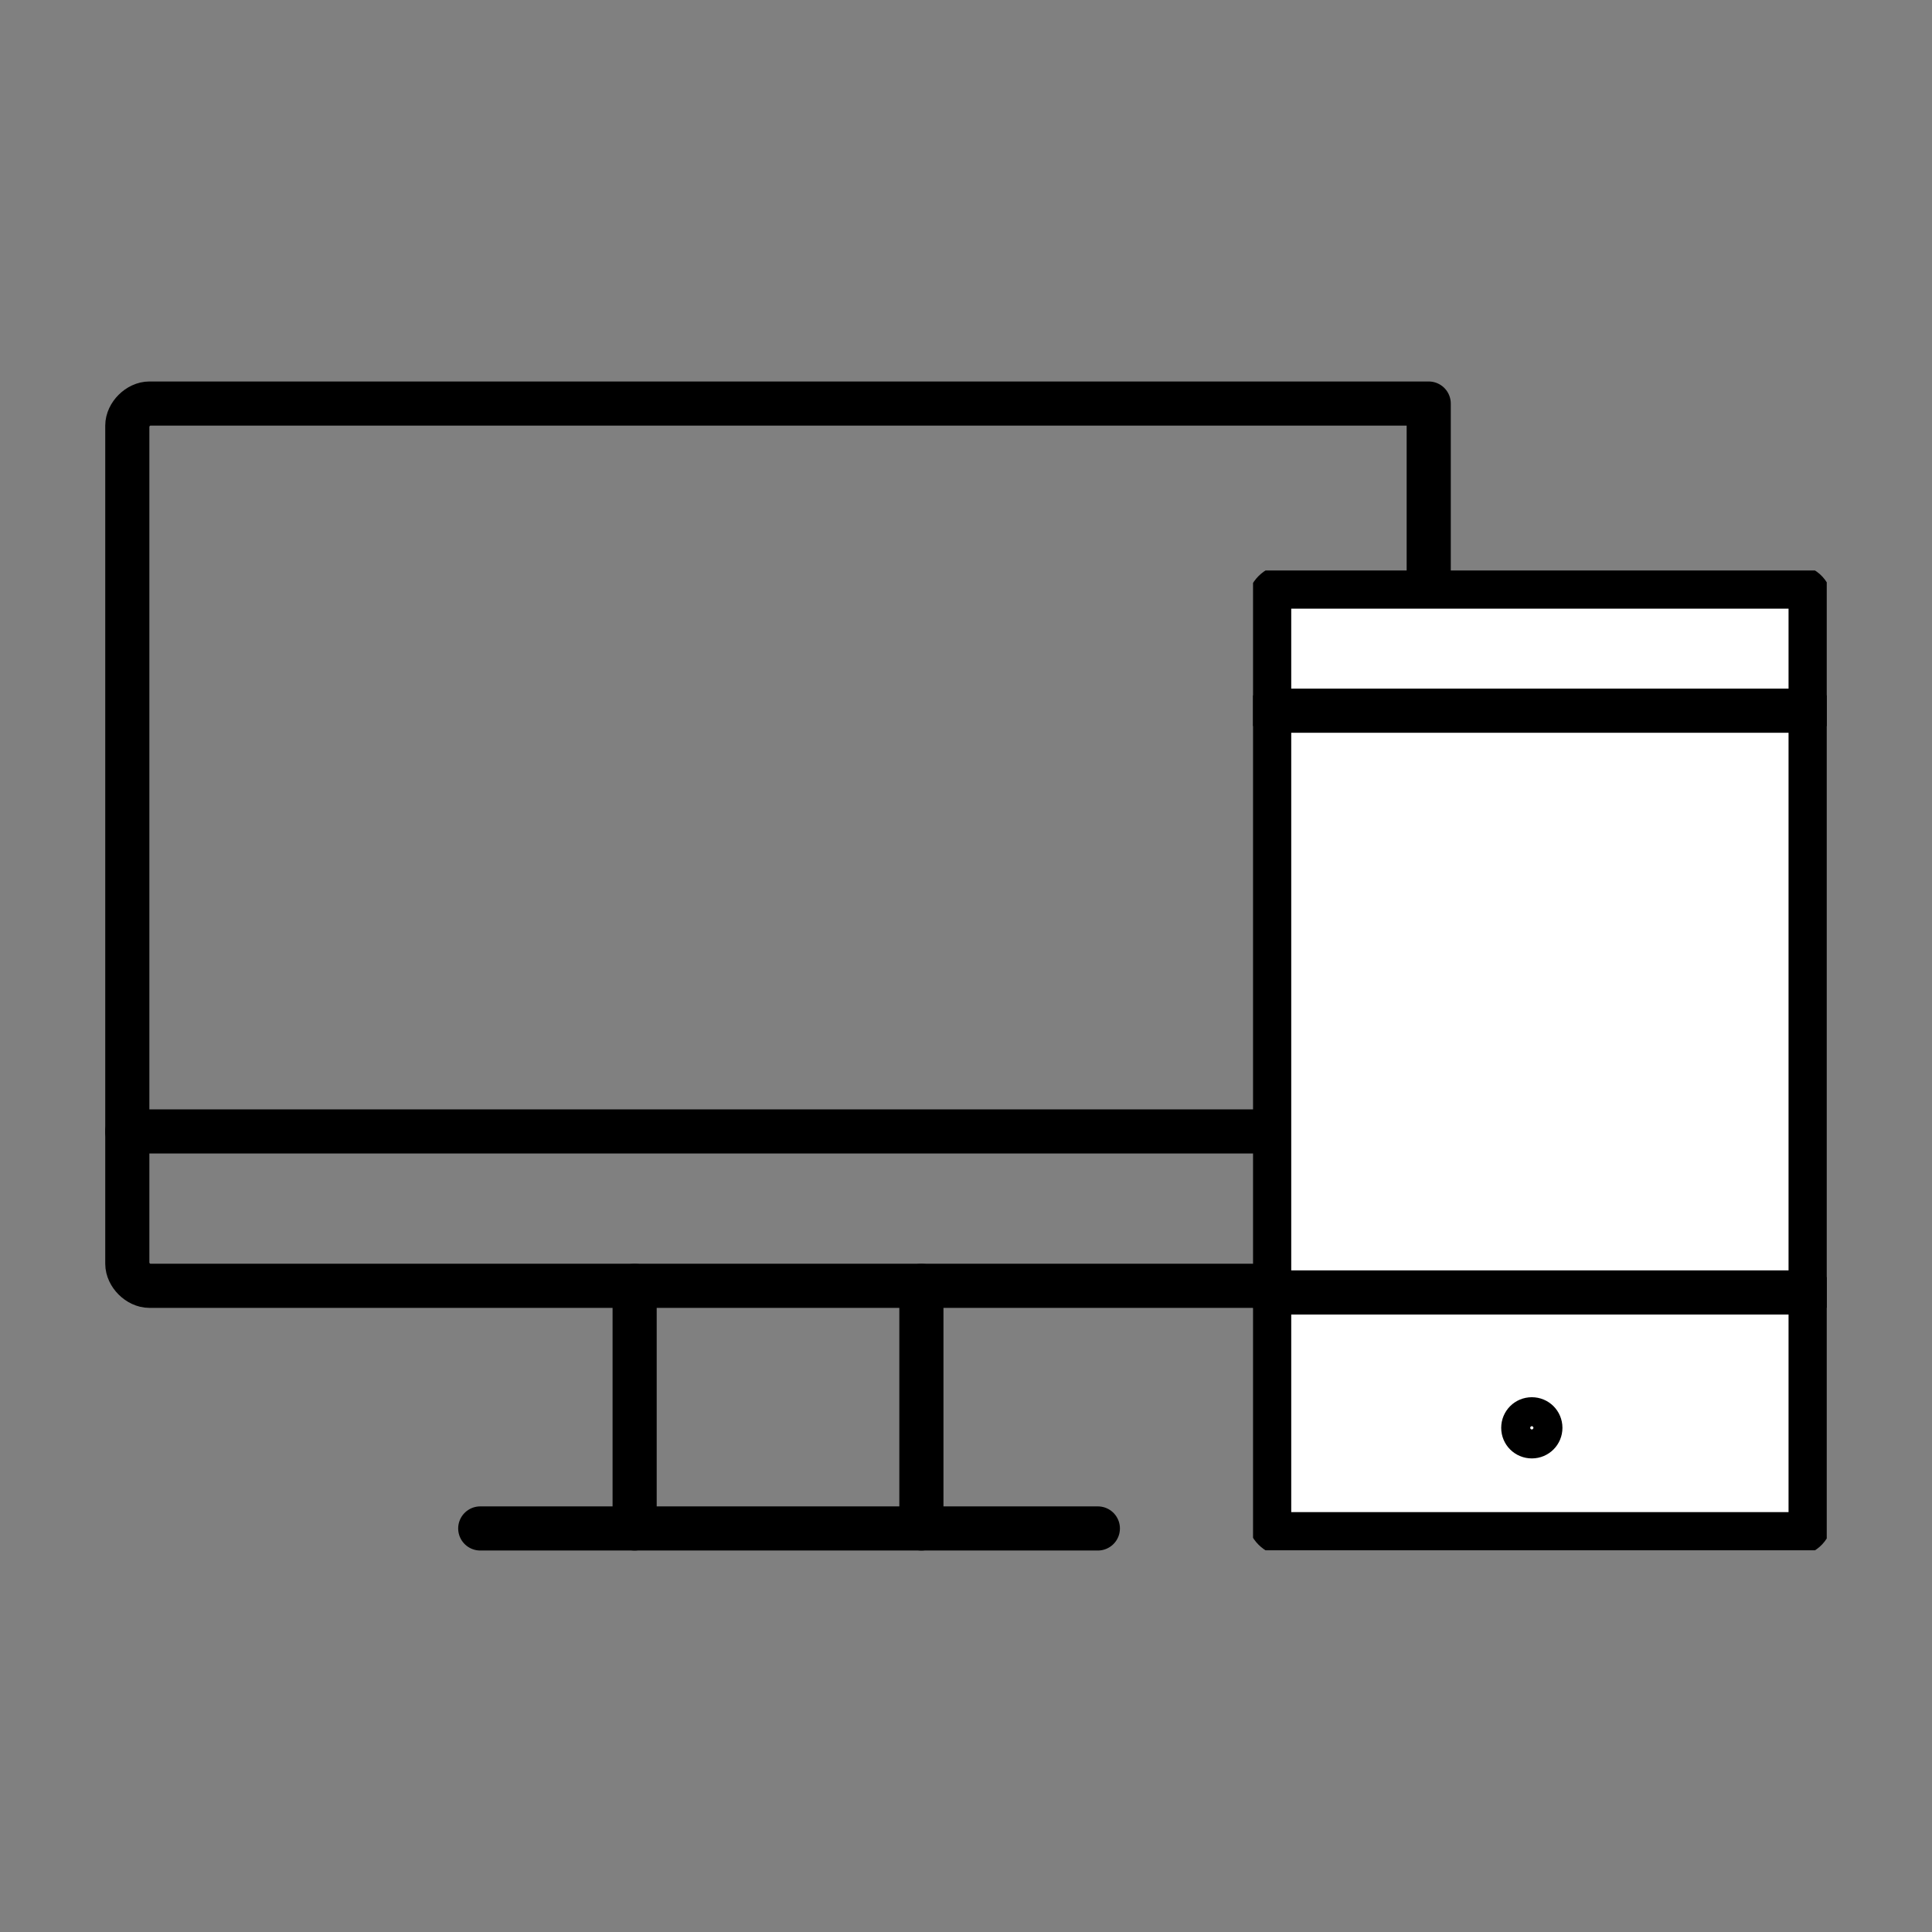 <svg width="56" height="56" viewBox="0 0 56 56" fill="none" xmlns="http://www.w3.org/2000/svg">
<rect x="0" y="0" width="56" height="56" fill="#808080" stroke="none"/>
<g clip-path="url(#clip0_5653_3062)">
<path d="M41.412 11.697V36.631C41.412 36.951 41.092 37.27 40.772 37.27H4.33C4.01 37.27 3.69 36.951 3.69 36.631V12.336C3.69 12.016 4.01 11.697 4.33 11.697H41.412Z" stroke="black" stroke-width="1.279" stroke-linecap="round" stroke-linejoin="round"/>
<path d="M13.92 44.303H31.822" stroke="black" stroke-width="1.279" stroke-linecap="round" stroke-linejoin="round"/>
<path d="M3.69 32.795H41.412" stroke="black" stroke-width="1.279" stroke-linecap="round" stroke-linejoin="round"/>
<path d="M18.395 37.27V44.303" stroke="black" stroke-width="1.279" stroke-linecap="round" stroke-linejoin="round"/>
<path d="M26.707 37.27V44.303" stroke="black" stroke-width="1.279" stroke-miterlimit="10" stroke-linecap="round" stroke-linejoin="round"/>
</g>
<g clip-path="url(#clip1_5653_3062)">
<path d="M52.482 22.048V44.002C52.482 44.235 52.295 44.469 52.015 44.469H37.254C37.021 44.469 36.787 44.235 36.787 44.002V17.47C36.787 17.237 37.021 17.003 37.254 17.003H52.015C52.295 17.003 52.482 17.237 52.482 17.47V22.889" fill="white"/>
<path d="M52.482 22.048V44.002C52.482 44.235 52.295 44.469 52.015 44.469H37.254C37.021 44.469 36.787 44.235 36.787 44.002V17.47C36.787 17.237 37.021 17.003 37.254 17.003H52.015C52.295 17.003 52.482 17.237 52.482 17.47V22.889" stroke="black" stroke-width="1.28" stroke-linecap="round" stroke-linejoin="round"/>
<path d="M36.787 37.463H52.482" stroke="black" stroke-width="1.28" stroke-linecap="round" stroke-linejoin="round"/>
<path d="M36.787 20.6H52.482" stroke="black" stroke-width="1.28" stroke-linecap="round" stroke-linejoin="round"/>
<path d="M44.821 41.386C44.821 41.62 44.634 41.806 44.401 41.806C44.167 41.806 43.98 41.62 43.98 41.386C43.98 41.152 44.167 40.966 44.401 40.966C44.634 40.966 44.821 41.152 44.821 41.386Z" stroke="black" stroke-width="0.934" stroke-linecap="round" stroke-linejoin="round"/>
</g>
<defs>
<clipPath id="clip0_5653_3062">
<rect width="39" height="33.885" fill="white" transform="translate(3.051 11.057)"/>
</clipPath>
<clipPath id="clip1_5653_3062">
<rect width="16.629" height="28.4" fill="white" transform="translate(36.32 16.536)"/>
</clipPath>
</defs>
</svg>
